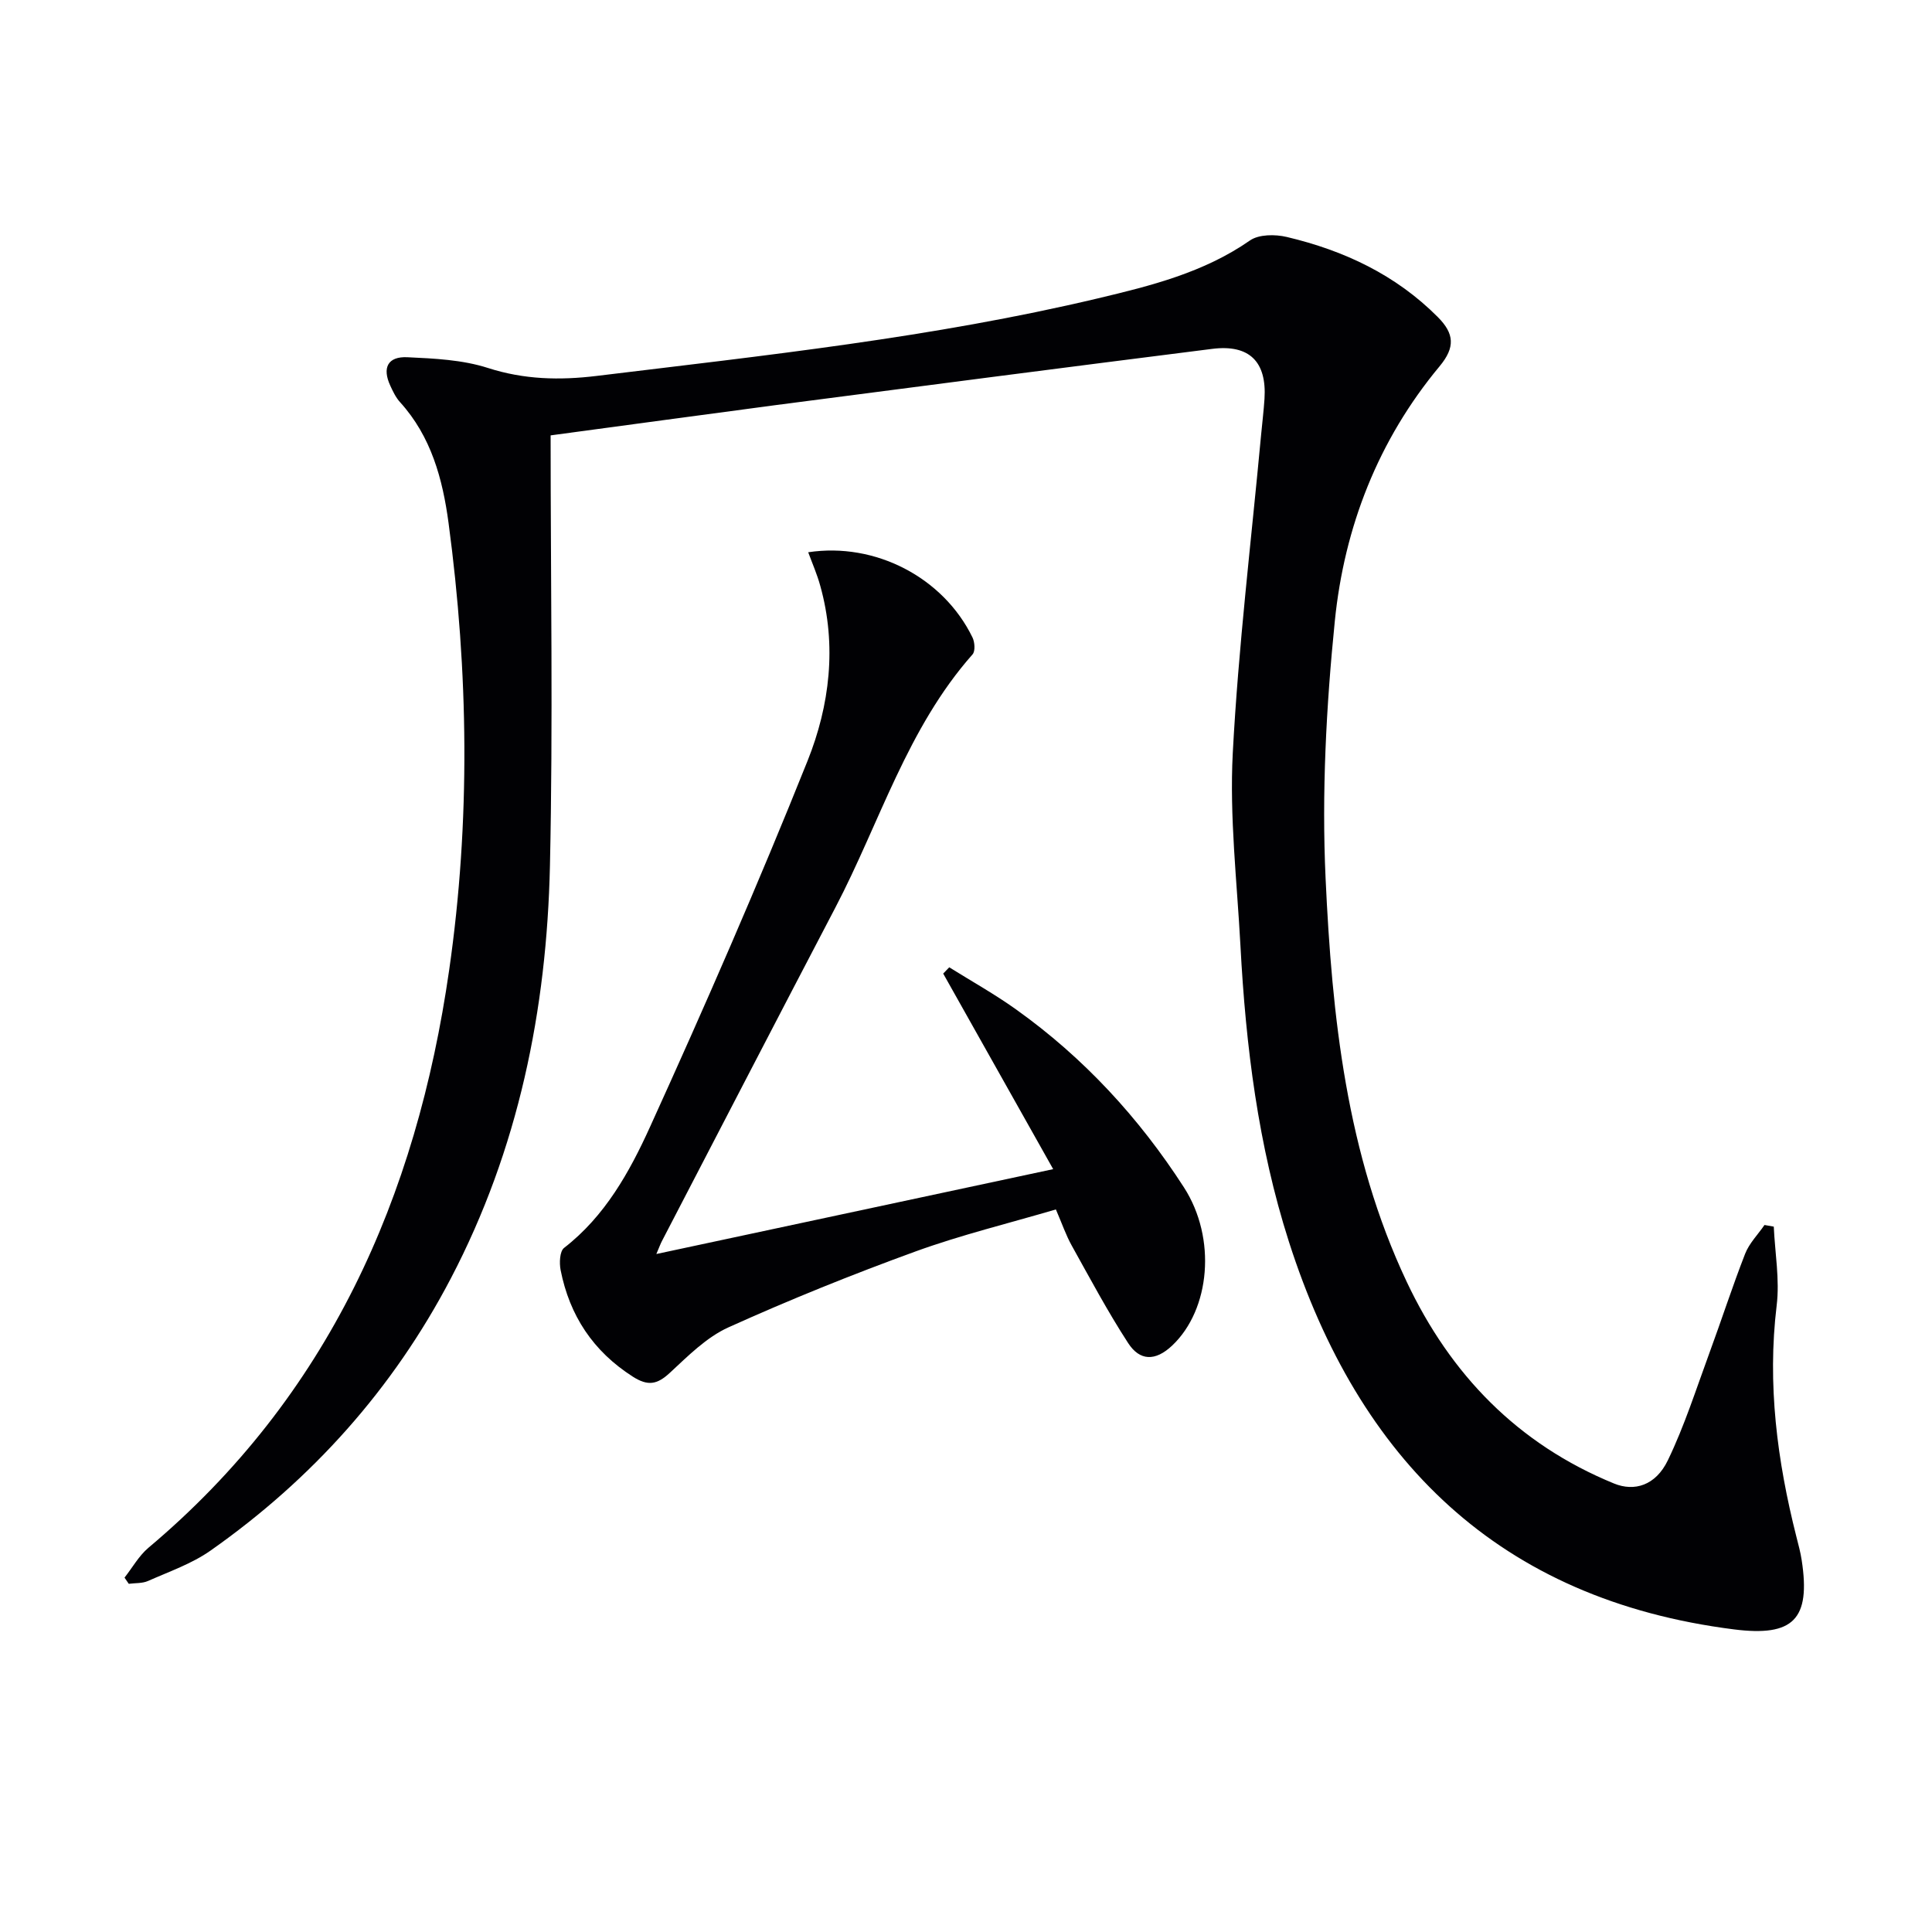 <svg enable-background="new 0 0 400 400" viewBox="0 0 400 400" xmlns="http://www.w3.org/2000/svg"><g fill="#010104"><path d="m114 90.14c0 30.16.51 59.64-.14 89.1-.66 29.85-6.52 58.69-20.53 85.46-11.97 22.87-28.71 41.55-49.75 56.34-3.87 2.72-8.54 4.33-12.92 6.28-1.19.53-2.66.41-4 .59-.29-.43-.59-.86-.88-1.28 1.64-2.08 2.97-4.51 4.95-6.18 37.25-31.32 55.5-72.5 62.27-119.65 4.43-30.84 3.99-61.69-.13-92.51-1.22-9.1-3.59-17.92-10.05-25.03-.87-.96-1.47-2.22-2.02-3.42-1.7-3.69-.53-6.07 3.54-5.88 5.6.26 11.41.53 16.67 2.22 7.52 2.42 14.86 2.58 22.53 1.65 34.77-4.23 69.63-7.95 103.78-16.06 10.94-2.6 21.92-5.34 31.46-11.98 1.85-1.29 5.23-1.3 7.63-.73 11.83 2.8 22.56 7.82 31.29 16.6 3.36 3.39 3.66 6.2.34 10.19-12.7 15.26-19.72 33.27-21.68 52.74-1.78 17.66-2.73 35.58-1.91 53.28 1.32 28.55 4.31 57.06 16.78 83.48 9.09 19.26 23.01 33.64 42.95 41.8 4.19 1.71 8.6.43 11.13-4.81 3.44-7.12 5.85-14.73 8.59-22.18 2.52-6.84 4.76-13.79 7.41-20.58.85-2.18 2.65-3.98 4.01-5.96.64.11 1.28.23 1.92.34.25 5.45 1.25 10.99.6 16.32-1.97 16.3.1 32.14 4.08 47.87.41 1.61.85 3.22 1.1 4.86 1.89 12.27-1.73 15.89-14.01 14.34-48.68-6.16-77.67-35.06-92.16-80.28-6.36-19.86-8.93-40.49-10.03-61.28-.71-13.28-2.28-26.62-1.59-39.84 1.16-22.02 3.83-43.96 5.87-65.94.23-2.48.54-4.96.7-7.44.49-7.68-3.13-11.31-10.82-10.34-30.15 3.8-60.29 7.72-90.43 11.65-15.29 2.02-30.58 4.12-46.55 6.26z"/><path d="m167.33 114.34c13.85-2.11 27.94 5.18 34.01 17.63.48.98.61 2.85.01 3.52-13.53 15.29-19.19 34.82-28.4 52.42-12.03 22.99-23.95 46.03-35.91 69.05-.3.57-.51 1.18-1.15 2.67 27.49-5.88 54.27-11.61 82.16-17.57-7.79-13.85-15.28-27.17-22.77-40.49.42-.43.83-.87 1.25-1.3 4.63 2.89 9.42 5.56 13.85 8.73 13.98 9.98 25.45 22.42 34.74 36.83 6.81 10.56 5.43 25.29-2.4 32.72-3.56 3.38-6.77 3.19-9.15-.48-4.23-6.51-7.9-13.4-11.68-20.19-1.2-2.15-2-4.52-3.28-7.48-9.77 2.88-19.61 5.27-29.06 8.7-13.09 4.76-26.03 9.98-38.72 15.71-4.55 2.05-8.38 5.93-12.14 9.41-2.63 2.45-4.55 2.8-7.69.79-8.22-5.26-13.07-12.64-14.93-22.05-.29-1.47-.19-3.89.71-4.59 8.47-6.56 13.55-15.71 17.77-24.99 11.4-25.07 22.43-50.33 32.66-75.89 4.57-11.43 6.08-23.83 2.62-36.19-.64-2.36-1.64-4.63-2.5-6.96z"/></g></svg>